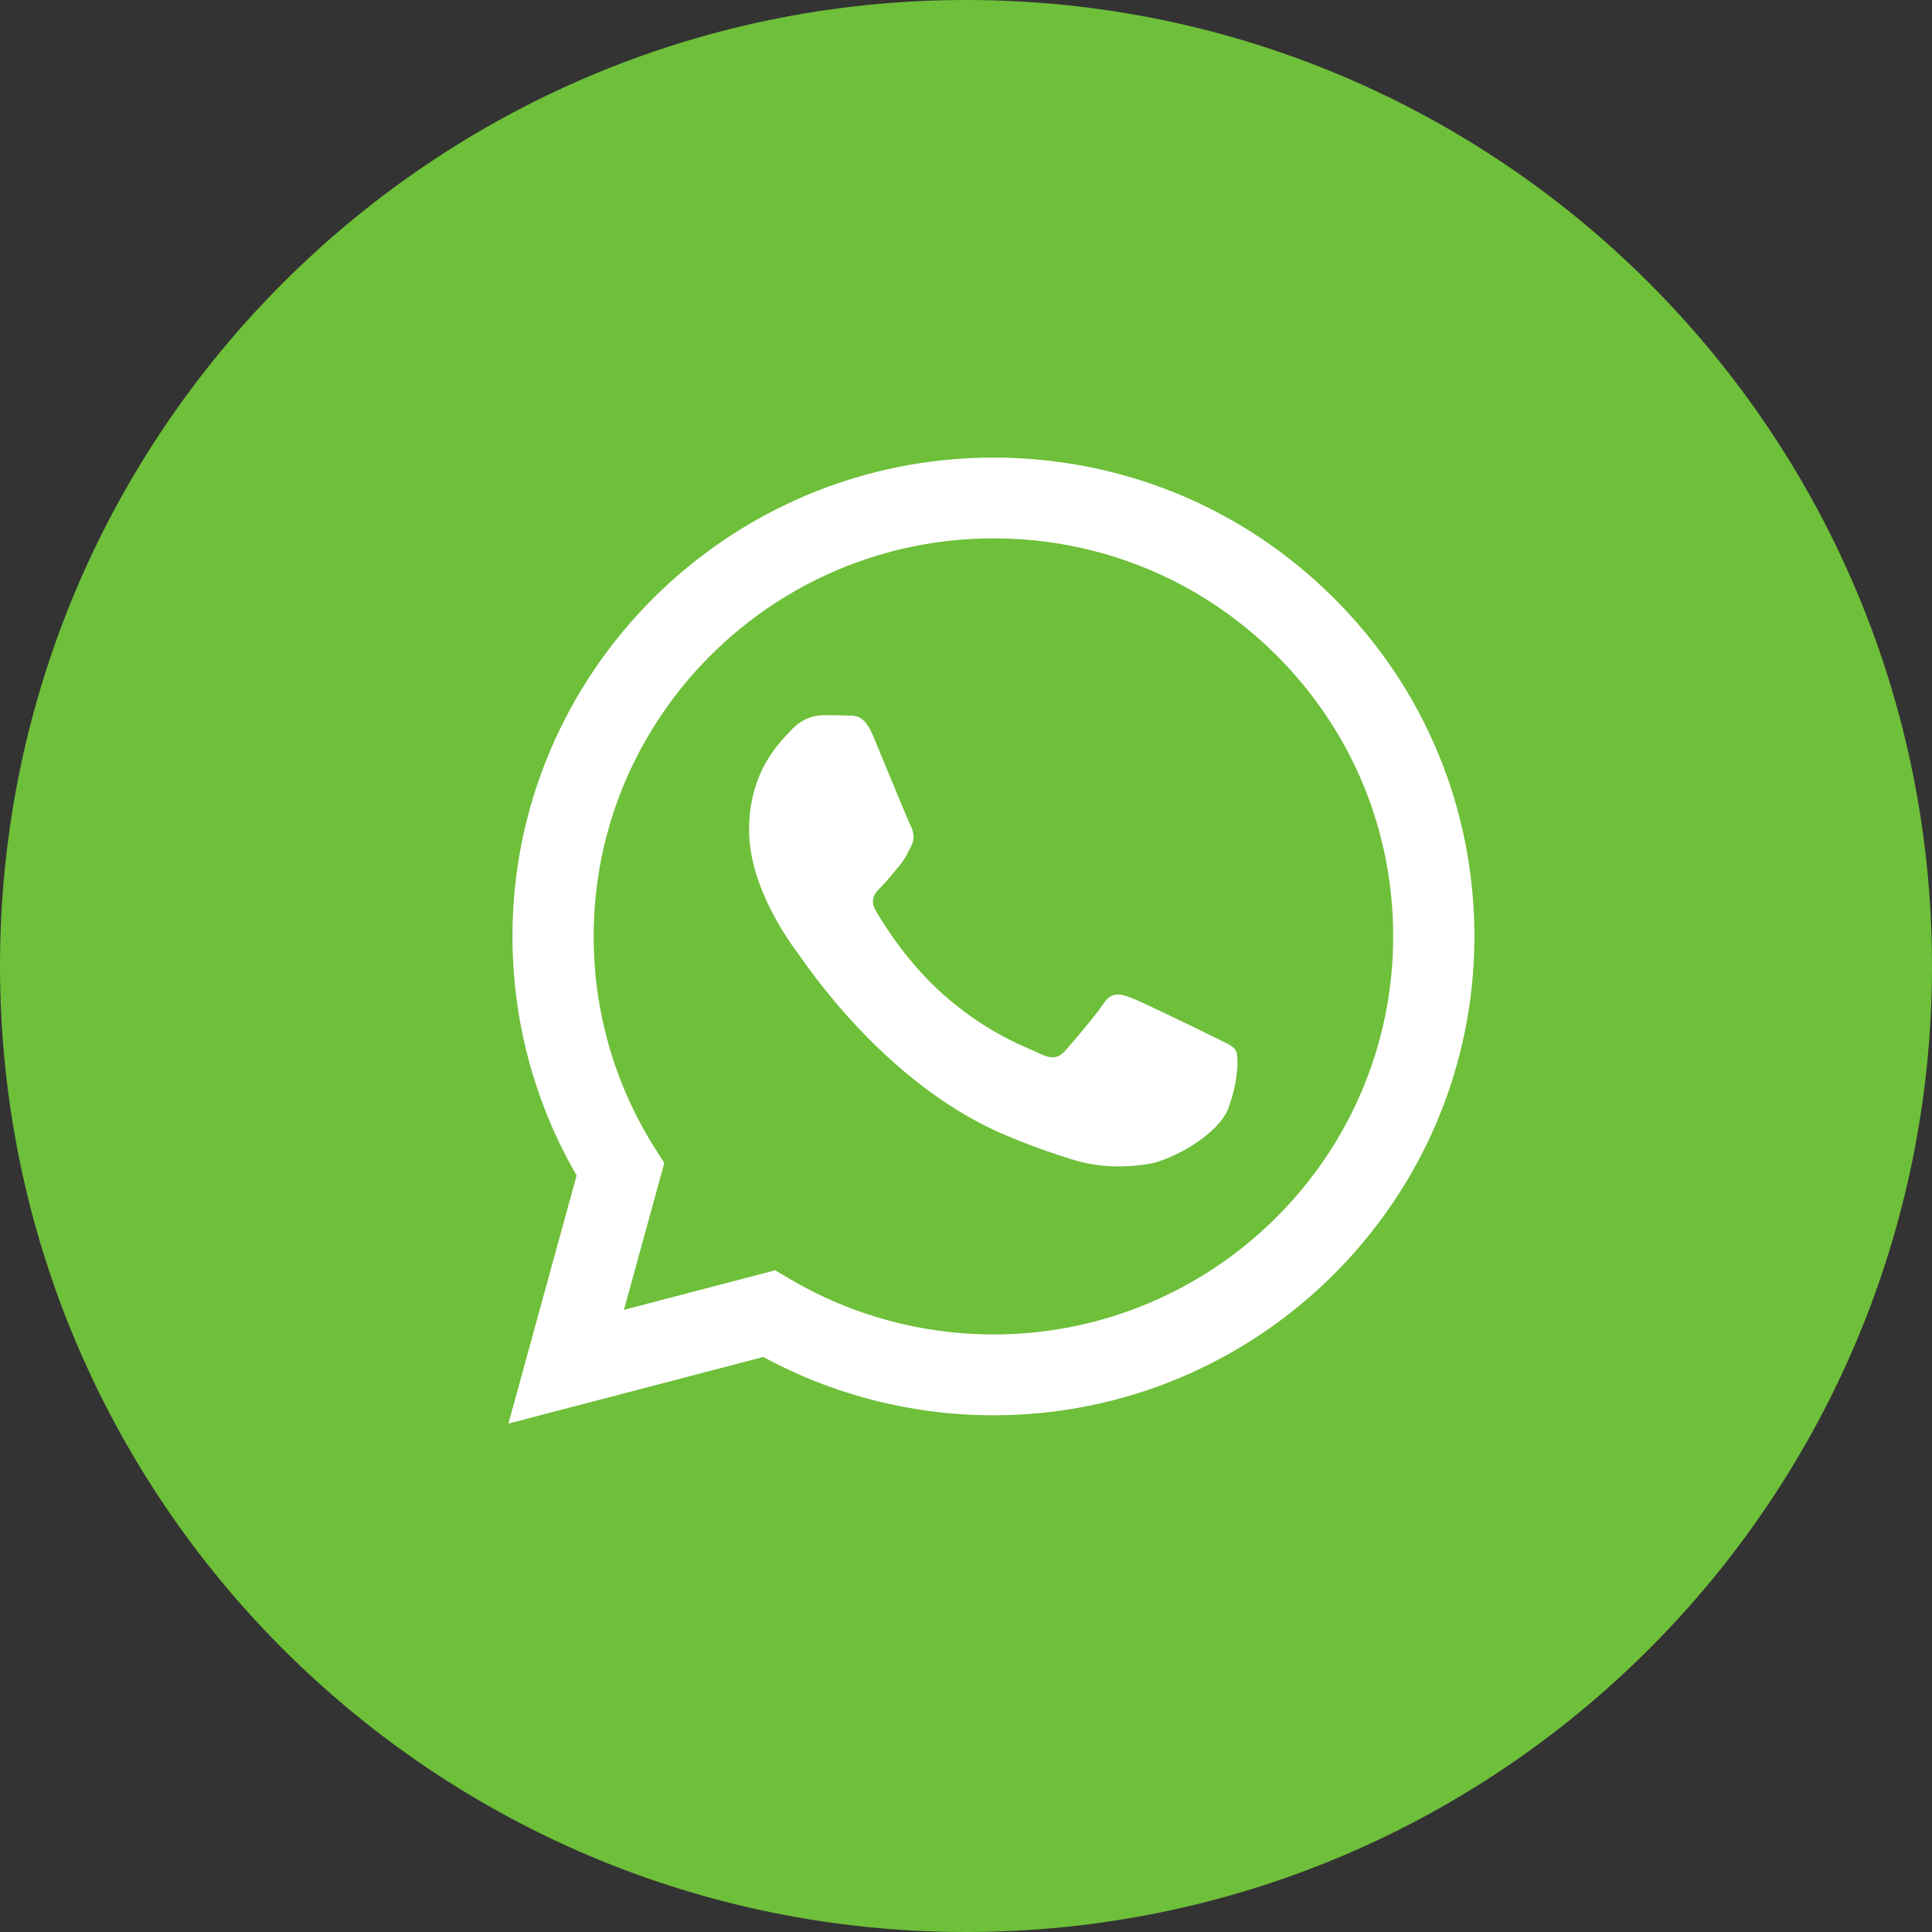 <svg xmlns="http://www.w3.org/2000/svg" width="38" height="38" viewBox="0 0 38 38" fill="none"><rect x="0" y="0" width="38" height="38" fill="#333333" stroke="none"/><path d="M19 38C29.493 38 38 29.493 38 19C38 8.507 29.493 0 19 0C8.507 0 0 8.507 0 19C0 29.493 8.507 38 19 38Z" fill="#6EBF3A"></path><path d="M26.233 11.761C24.445 9.981 22.07 9.001 19.54 9C14.326 9 10.082 13.223 10.079 18.415C10.079 20.075 10.515 21.693 11.341 23.12L10 28L15.014 26.69C16.397 27.441 17.952 27.837 19.537 27.837H19.54C24.753 27.837 28.997 23.613 29 18.422C29 15.905 28.018 13.54 26.233 11.761ZM19.54 26.247H19.537C18.126 26.246 16.742 25.869 15.535 25.156L15.246 24.985L12.272 25.763L13.066 22.875L12.878 22.579C12.091 21.334 11.675 19.893 11.677 18.414C11.678 14.1 15.206 10.589 19.542 10.589C21.642 10.59 23.617 11.405 25.102 12.884C26.586 14.364 27.404 16.329 27.402 18.421C27.401 22.737 23.874 26.247 19.54 26.247ZM23.853 20.386C23.616 20.269 22.454 19.7 22.238 19.621C22.022 19.542 21.863 19.503 21.706 19.738C21.549 19.973 21.096 20.503 20.958 20.661C20.819 20.818 20.682 20.838 20.445 20.72C20.209 20.601 19.447 20.354 18.544 19.552C17.842 18.928 17.366 18.157 17.231 17.922C17.092 17.686 17.215 17.559 17.332 17.442C17.44 17.337 17.57 17.167 17.688 17.03C17.805 16.892 17.845 16.794 17.924 16.637C18.003 16.48 17.964 16.343 17.904 16.225C17.845 16.107 17.372 14.949 17.175 14.478C16.985 14.019 16.789 14.081 16.643 14.074C16.506 14.068 16.348 14.066 16.191 14.066C16.034 14.066 15.776 14.125 15.561 14.361C15.343 14.596 14.733 15.165 14.733 16.323C14.733 17.481 15.581 18.599 15.698 18.756C15.816 18.913 17.365 21.289 19.735 22.309C20.3 22.551 20.74 22.696 21.084 22.804C21.65 22.983 22.166 22.958 22.574 22.897C23.026 22.83 23.972 22.328 24.168 21.779C24.365 21.229 24.365 20.759 24.306 20.66C24.246 20.562 24.09 20.503 23.853 20.386Z" fill="white"></path></svg>